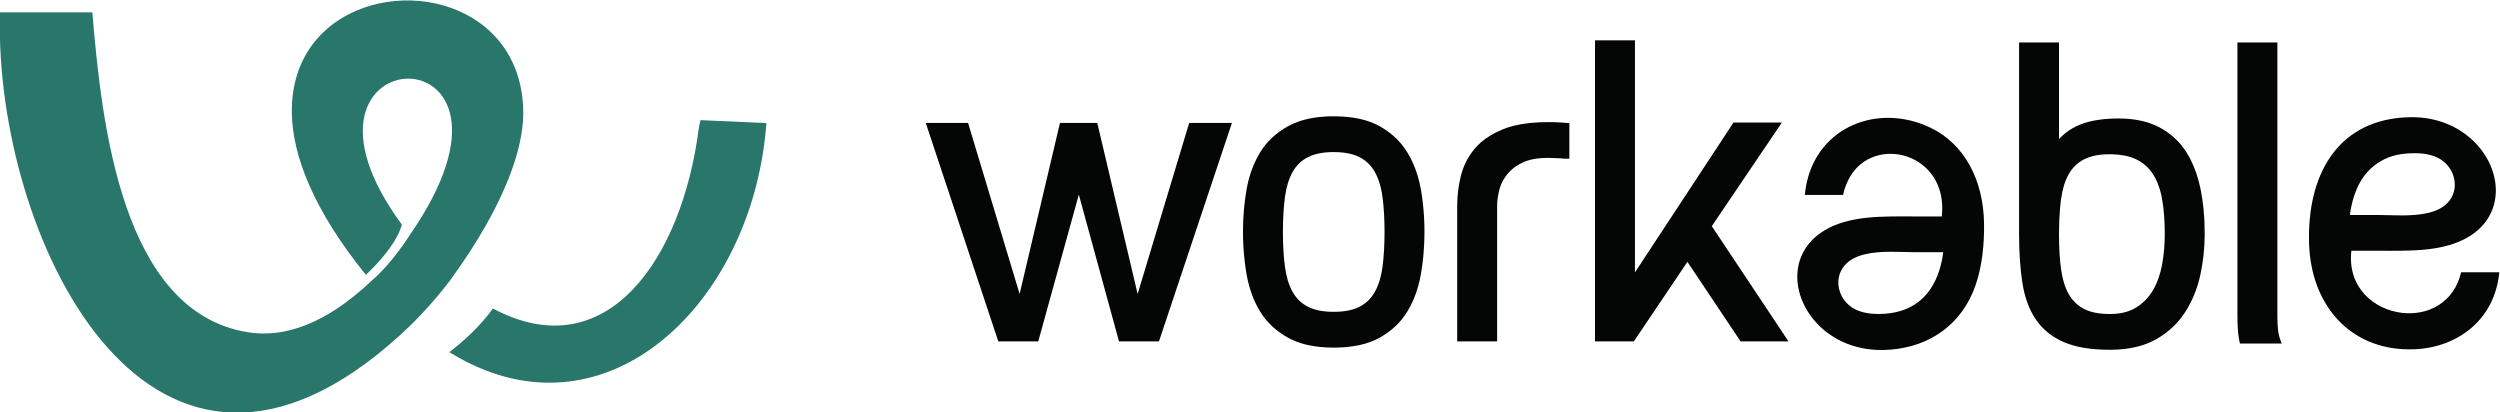 <?xml version="1.0" encoding="UTF-8" standalone="no"?>
<!-- Created with Inkscape (http://www.inkscape.org/) -->

<svg
   version="1.1"
   id="svg4820"
   width="539.054"
   height="88.904"
   viewBox="0 0 539.054 88.904"
   sodipodi:docname="workable.svg"
   inkscape:version="1.2.1 (9c6d41e, 2022-07-14)"
   xmlns:inkscape="http://www.inkscape.org/namespaces/inkscape"
   xmlns:sodipodi="http://sodipodi.sourceforge.net/DTD/sodipodi-0.dtd"
   xmlns="http://www.w3.org/2000/svg"
   xmlns:svg="http://www.w3.org/2000/svg">
  <defs
     id="defs4824" />
  <sodipodi:namedview
     id="namedview4822"
     pagecolor="#ffffff"
     bordercolor="#000000"
     borderopacity="0.25"
     inkscape:showpageshadow="2"
     inkscape:pageopacity="0.0"
     inkscape:pagecheckerboard="0"
     inkscape:deskcolor="#d1d1d1"
     showgrid="false"
     inkscape:zoom="0.34705882"
     inkscape:cx="-72.033898"
     inkscape:cy="275.16949"
     inkscape:window-width="2560"
     inkscape:window-height="1387"
     inkscape:window-x="1728"
     inkscape:window-y="25"
     inkscape:window-maximized="1"
     inkscape:current-layer="g4828">
    <inkscape:page
       x="0"
       y="0"
       id="page4826"
       width="539.054"
       height="88.904" />
  </sodipodi:namedview>
  <g
     id="g4828"
     inkscape:groupmode="layer"
     inkscape:label="Page 1"
     transform="matrix(1.333,0,0,-1.333,-70.472,384.452)">
    <g
       id="g4830"
       transform="scale(0.1)">
      <path
         d="m 3669.99,2463.59 c -10.22,-50.34 -38.86,-79.48 -82.82,-85.97 -6.28,-0.93 -12.87,-1.4 -19.75,-1.4 -16.67,0 -34.74,2.94 -47.77,14.13 -18.94,16.24 -23.47,44.22 -7.98,63.44 15.71,19.51 46.66,22.97 75.5,23.08 14.54,0.05 28.55,-0.75 39.82,-0.75 14.94,0 29.94,0 44.94,0 -0.47,-4.07 -1.12,-8.31 -1.94,-12.53 z m -18.23,213.73 c -21.12,10.22 -43.15,15.47 -64.59,16.11 -68.73,2.06 -131.48,-43.26 -139.07,-124.62 22.47,0 39.29,0 61.76,0 5.4,23.25 15.99,39.72 29.28,50.28 13.93,11.08 30.95,16.32 48.03,16.2 17.58,-0.12 35.24,-5.9 49.75,-16.82 22.26,-16.72 37.07,-45.53 32.73,-84.46 -15.29,0 -30.56,0 -45.86,0 -11.68,0 -24.04,0.15 -36.62,-0.04 -25.57,-0.37 -52.11,-2.1 -75.88,-9.07 -39.67,-11.64 -62.42,-34.8 -71.18,-61.56 -20.73,-63.37 37.01,-146.92 134.16,-145.37 4.35,0.07 8.65,0.28 12.9,0.62 63.43,5.19 115.4,41.1 137.11,104.18 10.76,31.22 14.21,66.11 13.73,100.05 -1.01,70.12 -31.66,128.1 -86.25,154.5"
         style="fill:#040606;fill-opacity:1;fill-rule:nonzero;stroke:none"
         id="path4832" />
      <path
         d="m 4029.26,2480.53 c -0.72,-8.26 -1.8,-16.33 -3.22,-24.15 -1.4,-7.84 -3.35,-15.24 -5.81,-22.17 -2.44,-6.9 -5.39,-13.32 -8.85,-19.27 -3.42,-5.9 -7.42,-11.22 -11.95,-15.89 -4.53,-4.69 -9.64,-8.81 -15.32,-12.34 -3.7,-2.32 -7.75,-4.26 -12.12,-5.8 -2.2,-0.77 -4.47,-1.47 -6.76,-2.03 -6.24,-1.57 -13.07,-2.45 -20.45,-2.64 -1,-0.04 -2.03,-0.05 -3.05,-0.05 v 0.01 h -0.29 c -8.76,0 -16.65,0.69 -23.61,2.09 v 0.03 c -6.92,1.38 -13.04,3.44 -18.3,6.18 -7.57,3.94 -13.94,9.15 -19.06,15.64 l -0.02,0.03 c -0.93,1.16 -1.91,2.52 -2.87,3.97 -0.94,1.39 -1.84,2.83 -2.63,4.26 h -0.02 l -0.05,0.11 c -3.01,5.39 -5.55,11.42 -7.58,18.06 -2.04,6.69 -3.64,14.12 -4.72,22.24 -0.9,6.64 -1.64,13.79 -2.18,21.36 v 0.02 l -0.29,4.55 c -0.55,9.31 -0.85,19.18 -0.87,29.53 h 0.02 v 1.12 h -0.02 c 0,14.9 0.57,28.71 1.67,41.39 l 0.7,7.3 v 0.02 c 0.25,2.34 0.54,4.71 0.82,7 h 0.02 l 0.13,0.87 c 1.08,8.12 2.68,15.56 4.72,22.25 2.03,6.62 4.57,12.65 7.58,18.03 v 0.01 c 4.22,7.55 9.67,13.83 16.25,18.76 1.37,1.03 2.7,1.96 3.99,2.75 1.33,0.84 2.76,1.66 4.23,2.43 l 0.01,0.01 0.06,0.03 0.05,0.02 0.04,0.01 c 4.37,2.26 9.33,4.08 14.78,5.44 l 3.47,0.76 v 0.01 c 6.92,1.38 14.73,2.11 23.32,2.12 v -0.01 h 0.36 c 1.14,0 2.25,-0.02 3.34,-0.04 7.41,-0.16 14.28,-0.86 20.54,-2.08 3.52,-0.69 6.86,-1.55 10.02,-2.57 h 0.01 c 3.11,-1 6.08,-2.2 8.83,-3.52 l 0.04,-0.02 0.19,-0.1 0.02,-0.01 c 5.64,-2.76 10.7,-6.15 15.2,-10.18 4.49,-4 8.46,-8.71 11.83,-13.99 v -0.01 c 4.92,-7.67 8.81,-16.68 11.65,-27.02 0.52,-1.93 1.06,-4.06 1.55,-6.29 0.48,-2.17 0.91,-4.38 1.31,-6.59 l 0.07,-0.35 c 1.42,-8.13 2.5,-16.92 3.22,-26.32 0.72,-9.43 1.08,-19.48 1.08,-30.11 0,-8.36 -0.36,-16.67 -1.08,-24.86 z m 42.83,145.5 -0.02,0.02 c -1.27,2.5 -2.64,5.01 -4.08,7.46 -1.51,2.6 -3,4.97 -4.44,7.09 l -0.02,0.01 -0.12,0.17 0.01,0.01 c -7.96,11.76 -17.67,21.67 -29.13,29.66 l -0.02,0.02 c -2.17,1.51 -4.49,3 -6.86,4.42 -2.34,1.4 -4.77,2.75 -7.29,4.02 l -0.1,0.05 c -7.44,3.76 -15.52,6.76 -24.24,8.94 -1.6,0.41 -3.36,0.81 -5.18,1.19 -10.64,2.22 -22.24,3.36 -34.72,3.38 v 0.01 h -0.35 c -3.66,0 -7.26,-0.07 -10.75,-0.22 -8.57,-0.36 -16.61,-1.15 -24.09,-2.36 -5.28,-0.87 -10.24,-1.94 -14.83,-3.17 -4.58,-1.24 -9.03,-2.77 -13.24,-4.51 l -0.29,-0.11 h -0.01 c -8.38,-3.49 -15.9,-7.88 -22.54,-13.11 v -0.01 c -3.77,-2.98 -7.29,-6.25 -10.52,-9.81 v 152.42 3.77 h -3.78 -57.07 -3.76 v -3.77 -306.21 c 0,-29.65 1.81,-56.06 5.43,-79.13 1.83,-11.68 4.57,-22.44 8.14,-32.2 3.63,-9.86 8.18,-18.8 13.61,-26.77 10.92,-16.02 26.02,-28.23 45.26,-36.57 9.59,-4.15 20.62,-7.28 33.03,-9.34 12.34,-2.05 26.13,-3.06 41.32,-3.06 v -0.01 c 1.14,0 2.25,0.01 3.34,0.02 28.72,0.43 52.75,6.18 72.05,17.27 v -0.01 c 9.98,5.72 18.94,12.38 26.83,19.86 7.9,7.49 14.75,15.86 20.5,25.07 5.68,9.1 10.55,18.71 14.57,28.8 3.97,10.02 7.16,20.55 9.42,31.52 1.89,9.05 3.38,18.03 4.45,26.89 v 0.03 l 0.6,5.2 v 0.03 c 1.15,10.64 1.71,21.29 1.73,31.84 h 0.02 v 0.56 c 0,28.01 -2.5,53.47 -7.47,76.34 -3.58,16.47 -8.73,31.27 -15.39,44.3"
         style="fill:#040606;fill-opacity:1;fill-rule:nonzero;stroke:none"
         id="path4834" />
      <path
         d="m 4331.82,2548.92 c 5.79,28.57 18.24,54.83 42.85,71.28 1.74,1.17 3.45,2.25 5.03,3.15 1.79,1.04 3.57,2.01 5.31,2.91 0,0 0.04,0 0.08,0.04 0,0 0.01,0 0.04,0.05 8.38,4.27 18.23,7.19 29.52,8.71 6.15,0.83 12.72,1.23 19.74,1.23 16.66,0 34.72,-2.93 47.78,-14.13 18.91,-16.23 23.44,-44.22 7.97,-63.44 -15.71,-19.51 -46.66,-22.95 -75.49,-23.06 -14.57,-0.06 -28.58,0.72 -39.84,0.72 -14.95,0 -29.95,0 -44.95,0 0.47,4.09 1.11,8.32 1.96,12.54 z m 177.87,-105.21 c -11.62,-50.1 -54.35,-70.18 -95.04,-65.73 -45.85,5 -89.14,41.11 -82.5,100.52 15.3,0 30.56,0 45.85,0 11.68,0 24.04,-0.13 36.65,0.06 25.56,0.36 52.09,2.07 75.87,9.07 39.67,11.63 62.42,34.79 71.16,61.55 20.73,63.37 -37,146.9 -134.14,145.37 -4.41,-0.08 -8.69,-0.28 -12.89,-0.6 -106.19,-8.04 -154.39,-93.95 -150.86,-204.25 3.03,-94.93 60.93,-164.86 150.86,-170.35 6.61,-0.4 13.42,-0.47 20.39,-0.15 69.19,3.09 129.25,47.77 136.41,124.51 -22.49,0 -39.28,0 -61.76,0"
         style="fill:#040606;fill-opacity:1;fill-rule:nonzero;stroke:none"
         id="path4836" />
      <path
         d="m 4214.97,2342.13 c -0.71,3.05 -1.22,6.25 -1.54,9.51 -0.64,6.73 -0.96,13.9 -0.96,21.46 v 438.5 3.77 h -3.78 -57.07 -3.76 v -3.77 -438.5 c 0,-3.42 0.06,-7.03 0.18,-10.76 0.11,-3.69 0.29,-7.25 0.5,-10.62 0.31,-4.79 0.83,-9.5 1.58,-14.04 v -0.04 l 0.45,-2.66 0.02,-0.09 0.51,-2.64 0.03,-0.04 0.19,-0.85 0.6,-2.97 h 3.06 59.09 5.45 l -1.96,5.08 c -1.01,2.66 -1.89,5.57 -2.59,8.66"
         style="fill:#040606;fill-opacity:1;fill-rule:nonzero;stroke:none"
         id="path4838" />
      <path
         d="m 2767.42,2478.73 c -0.55,-9.43 -1.39,-18.24 -2.48,-26.41 -1.55,-11.46 -4.1,-21.62 -7.6,-30.37 h -0.01 c -0.71,-1.77 -1.44,-3.46 -2.18,-4.99 -0.79,-1.68 -1.56,-3.23 -2.33,-4.62 h -0.01 l -0.18,-0.29 -0.02,-0.02 c -2.95,-5.28 -6.49,-9.94 -10.57,-13.93 -4.07,-3.94 -8.77,-7.34 -14.07,-10.08 -4.4,-2.29 -9.34,-4.12 -14.78,-5.43 l -3.44,-0.76 c -6.94,-1.39 -14.74,-2.12 -23.33,-2.13 v 0.01 h -0.36 c -8.76,0 -16.65,0.7 -23.61,2.09 v 0.03 c -6.92,1.38 -13.02,3.43 -18.29,6.19 h -0.02 c -5.27,2.72 -9.96,6.11 -14.05,10.08 -4.08,3.99 -7.62,8.65 -10.57,13.93 -3.04,5.38 -5.57,11.42 -7.59,18.06 -2.05,6.69 -3.64,14.13 -4.74,22.23 -1.1,8.17 -1.94,16.98 -2.49,26.41 -0.55,9.39 -0.82,19.46 -0.82,30.17 0,10.71 0.27,20.78 0.82,30.16 v 0.02 c 0.55,9.41 1.39,18.22 2.49,26.41 1.1,8.11 2.69,15.55 4.74,22.24 2.02,6.62 4.55,12.67 7.59,18.04 2.94,5.28 6.48,9.95 10.57,13.94 4.09,3.97 8.78,7.35 14.05,10.07 h 0.02 c 3.5,1.83 7.38,3.37 11.56,4.58 v -0.01 c 2.17,0.63 4.36,1.19 6.58,1.62 h 0.02 c 6.93,1.4 14.75,2.13 23.37,2.14 v -0.01 h 0.37 c 12.41,0 23.12,-1.42 32.08,-4.26 l 0.02,-0.01 c 1.67,-0.52 3.37,-1.16 5,-1.82 1.64,-0.65 3.18,-1.37 4.61,-2.11 v 0.01 l 0.2,-0.11 v -0.02 c 5.29,-2.72 9.98,-6.11 14.07,-10.07 4.09,-3.99 7.62,-8.66 10.57,-13.94 4.29,-7.65 7.6,-16.64 9.96,-26.95 0.44,-2.08 0.89,-4.2 1.26,-6.3 0.37,-2.05 0.72,-4.29 1.04,-6.6 l 0.07,-0.43 c 1.09,-8.19 1.93,-17 2.48,-26.43 0.56,-9.38 0.83,-19.45 0.83,-30.16 0,-10.71 -0.27,-20.78 -0.83,-30.17 z m 61.28,88.63 c -0.43,2.99 -0.95,6.13 -1.49,9.32 l -0.11,0.67 c -2.78,15.98 -7.27,30.75 -13.45,44.23 -1.23,2.66 -2.51,5.26 -3.83,7.75 -1.33,2.55 -2.74,5.05 -4.21,7.47 l -0.13,0.25 -0.02,0.04 c -10.63,17.57 -25.54,31.79 -44.68,42.62 -9.63,5.44 -20.72,9.55 -33.21,12.25 -12.38,2.68 -26.25,4.02 -41.51,4.02 v 0.01 c -21.55,0 -40.38,-2.78 -56.44,-8.31 -3.11,-1.06 -6.18,-2.28 -9.16,-3.59 -3,-1.34 -5.86,-2.76 -8.53,-4.25 l -0.05,-0.01 -0.2,-0.12 c -9.64,-5.41 -18.24,-11.66 -25.73,-18.75 l -0.01,-0.01 c -7.53,-7.12 -13.97,-15.09 -19.27,-23.86 l 0.01,-0.02 c -7.53,-12.46 -13.4,-26.22 -17.52,-41.21 h -0.02 c -0.74,-2.73 -1.49,-5.72 -2.21,-8.93 -0.68,-3.06 -1.3,-6.16 -1.84,-9.23 l -0.05,-0.35 c -1.59,-9.1 -2.86,-18.38 -3.78,-27.83 v -0.03 l -0.5,-5.49 -0.03,-0.03 c -0.94,-11.15 -1.44,-22.64 -1.46,-34.34 h -0.01 v -0.73 c 0,-16.34 0.98,-32.54 2.91,-48.59 0.4,-3.23 0.82,-6.41 1.26,-9.43 v -0.01 c 0.43,-2.97 0.94,-6.14 1.49,-9.38 v -0.01 l 0.12,-0.69 c 1.91,-11.25 4.71,-21.91 8.32,-31.94 3.61,-10.06 8.06,-19.45 13.31,-28.13 7.63,-12.62 17.57,-23.54 29.72,-32.69 2.27,-1.72 4.75,-3.44 7.36,-5.14 2.61,-1.7 5.25,-3.28 7.85,-4.75 l 0.03,-0.01 0.08,-0.04 v -0.01 c 8.08,-4.53 17.18,-8.12 27.17,-10.77 1.94,-0.51 3.93,-0.99 5.97,-1.42 12.26,-2.69 25.9,-4.05 40.87,-4.07 v 0 h 0.34 v 0 c 15.26,0 29.13,1.36 41.51,4.04 12.48,2.69 23.57,6.79 33.21,12.25 13.73,7.77 25.3,17.3 34.65,28.55 1.83,2.21 3.6,4.48 5.23,6.79 1.61,2.23 3.19,4.65 4.72,7.16 l 0.02,0.02 0.06,0.09 c 7.51,12.43 13.37,26.26 17.5,41.4 0.82,3 1.58,6.04 2.23,9.01 0.69,3.11 1.32,6.23 1.84,9.31 l 0.07,0.35 c 1.56,9.18 2.83,18.51 3.77,27.93 v 0.03 l 0.5,5.48 0.01,0.04 c 0.95,11.1 1.44,22.43 1.46,33.93 h 0.01 v 0.7 c 0,16.66 -0.98,33.03 -2.9,49.06 -0.39,3.22 -0.81,6.37 -1.25,9.4"
         style="fill:#040606;fill-opacity:1;fill-rule:nonzero;stroke:none"
         id="path4840" />
      <path
         d="m 2455.07,2685.25 h -2.8 l -0.82,-2.69 -82.57,-273.97 -64.59,273.74 -0.68,2.92 h -2.99 -54.39 -2.97 l -0.69,-2.92 -64.61,-273.74 -82.56,273.97 -0.8,2.69 h -2.82 -60.44 -5.19 l 1.64,-4.94 114.81,-345.83 0.87,-2.59 h 2.7 59.1 2.85 l 0.76,2.77 64.86,234.64 64.23,-234.63 0.76,-2.77 h 2.86 59.08 2.71 l 0.85,2.56 115.5,345.83 1.65,4.96 h -5.21 -61.1"
         style="fill:#040606;fill-opacity:1;fill-rule:nonzero;stroke:none"
         id="path4842" />
      <path
         d="m 3048.84,2686.25 h -0.03 l -5.67,0.19 h -0.05 l -2.96,0.08 h -0.04 l -4.6,0.05 h -0.05 l -2.86,0.01 v 0.01 c -21.42,0 -40.13,-2.05 -56.11,-6.14 v 0.01 c -3.14,-0.8 -6.21,-1.7 -9.1,-2.66 -0.6,-0.19 -1.2,-0.39 -1.82,-0.59 -2.2,-0.78 -4.44,-1.64 -6.65,-2.54 l -0.28,-0.13 h -0.02 c -13.9,-5.78 -25.57,-12.84 -34.96,-21.13 v -0.02 c -1.84,-1.63 -3.61,-3.32 -5.27,-5.03 -1.66,-1.71 -3.28,-3.53 -4.79,-5.35 l -0.03,-0.05 -0.05,-0.05 c -5.31,-6.49 -9.81,-13.39 -13.46,-20.7 -3.67,-7.29 -6.49,-15.01 -8.45,-23.12 -1.61,-6.64 -2.9,-13.26 -3.82,-19.8 v -0.02 l -0.51,-3.82 v -0.04 c -0.96,-7.85 -1.46,-15.76 -1.47,-23.7 h -0.01 v -0.5 -215.56 -3.76 h 3.76 57.07 3.77 v 3.76 215.56 c 0,3.68 0.26,7.55 0.8,11.61 0.53,4.02 1.36,8.4 2.46,13.04 1.49,6.34 3.97,12.41 7.38,18.16 0.72,1.18 1.46,2.36 2.17,3.42 0.75,1.1 1.55,2.24 2.36,3.34 v 0.01 l 0.15,0.17 0.04,0.03 c 4.21,5.59 9.69,10.56 16.31,14.86 1.3,0.83 2.66,1.67 4.06,2.47 1.47,0.82 2.95,1.62 4.37,2.33 l 0.1,0.06 0.01,-0.01 c 10.66,5.31 24.67,7.99 41.99,7.99 v 0.01 l 2.7,-0.03 2.83,-0.08 2.39,-0.12 1.93,-0.1 v 0 c 3.63,-0.22 7.03,-0.32 10.15,-0.32 h 0.04 l 0.09,-0.02 v 0.02 c 1.74,-0.21 3.47,-0.42 5.13,-0.51 v -0.01 h 0.03 c 1.86,-0.12 3.75,-0.17 5.58,-0.17 h 3.77 v 3.77 50.35 3.44 l -3.43,0.3 c -5.08,0.45 -10.08,0.81 -14.95,1.03"
         style="fill:#040606;fill-opacity:1;fill-rule:nonzero;stroke:none"
         id="path4844" />
      <path
         d="m 3297.63,2518.28 109.4,161.78 3.95,5.87 h -78.25 l -1.11,-1.71 -158.3,-240.67 v 371.57 3.76 h -3.77 -57.07 -3.77 v -3.76 -479.47 -3.76 h 3.77 57.07 1.99 l 1.13,1.68 85.51,126.97 84.85,-126.97 1.12,-1.68 h 2.02 68.49 7.01 l -3.89,5.84 -120.15,180.55"
         style="fill:#040606;fill-opacity:1;fill-rule:nonzero;stroke:none"
         id="path4846" />
      <path
         d="m 1314.61,2519.55 c 40.56,71.59 61.24,135.3 60.47,184.54 -0.95,60.44 -24.99,105.46 -60.47,135.28 -106.64,89.63 -316.692,41.79 -313.88,-138.07 1.05,-67.9 34.03,-155.77 119.74,-261.71 0,0 47.77,42.76 58.28,81.14 -227.551,309.28 250.76,326.1 12.76,-16.78 0,0 -27.49,-44.74 -62.54,-74.72 -74.19,-69.98 -141.376,-92.08 -199.978,-82.46 -203.429,33.34 -235.871,336.9 -250.957,517.39 H 528.668 c -0.059,-1.99 -0.078,-4.03 -0.125,-6.04 v -33.76 c 7.812,-358.14 261.258,-856.37 666.307,-464.49 40.14,40.2 62.95,72.22 62.95,72.22 21.92,30.11 40.89,59.38 56.81,87.46"
         style="fill:#29766a;fill-opacity:1;fill-rule:nonzero;stroke:none"
         id="path4848" />
      <path
         d="m 1661.76,2689.78 c -1.29,-4.58 -2.26,-9.41 -2.94,-14.54 -27.3,-210.32 -149.13,-388.03 -332.85,-290.17 -3.63,-5.05 -7.45,-9.94 -11.36,-14.68 -18.38,-22.12 -39.49,-40.87 -58.82,-55.74 -0.48,0.3 -1.04,0.53 -1.63,0.68 20.22,-12.67 40.4,-22.77 60.45,-30.5 226.82,-87.71 433.82,129.09 453.77,400.17 l -106.62,4.78"
         style="fill:#29766a;fill-opacity:1;fill-rule:nonzero;stroke:none"
         id="path4850" />
    </g>
  </g>
</svg>
